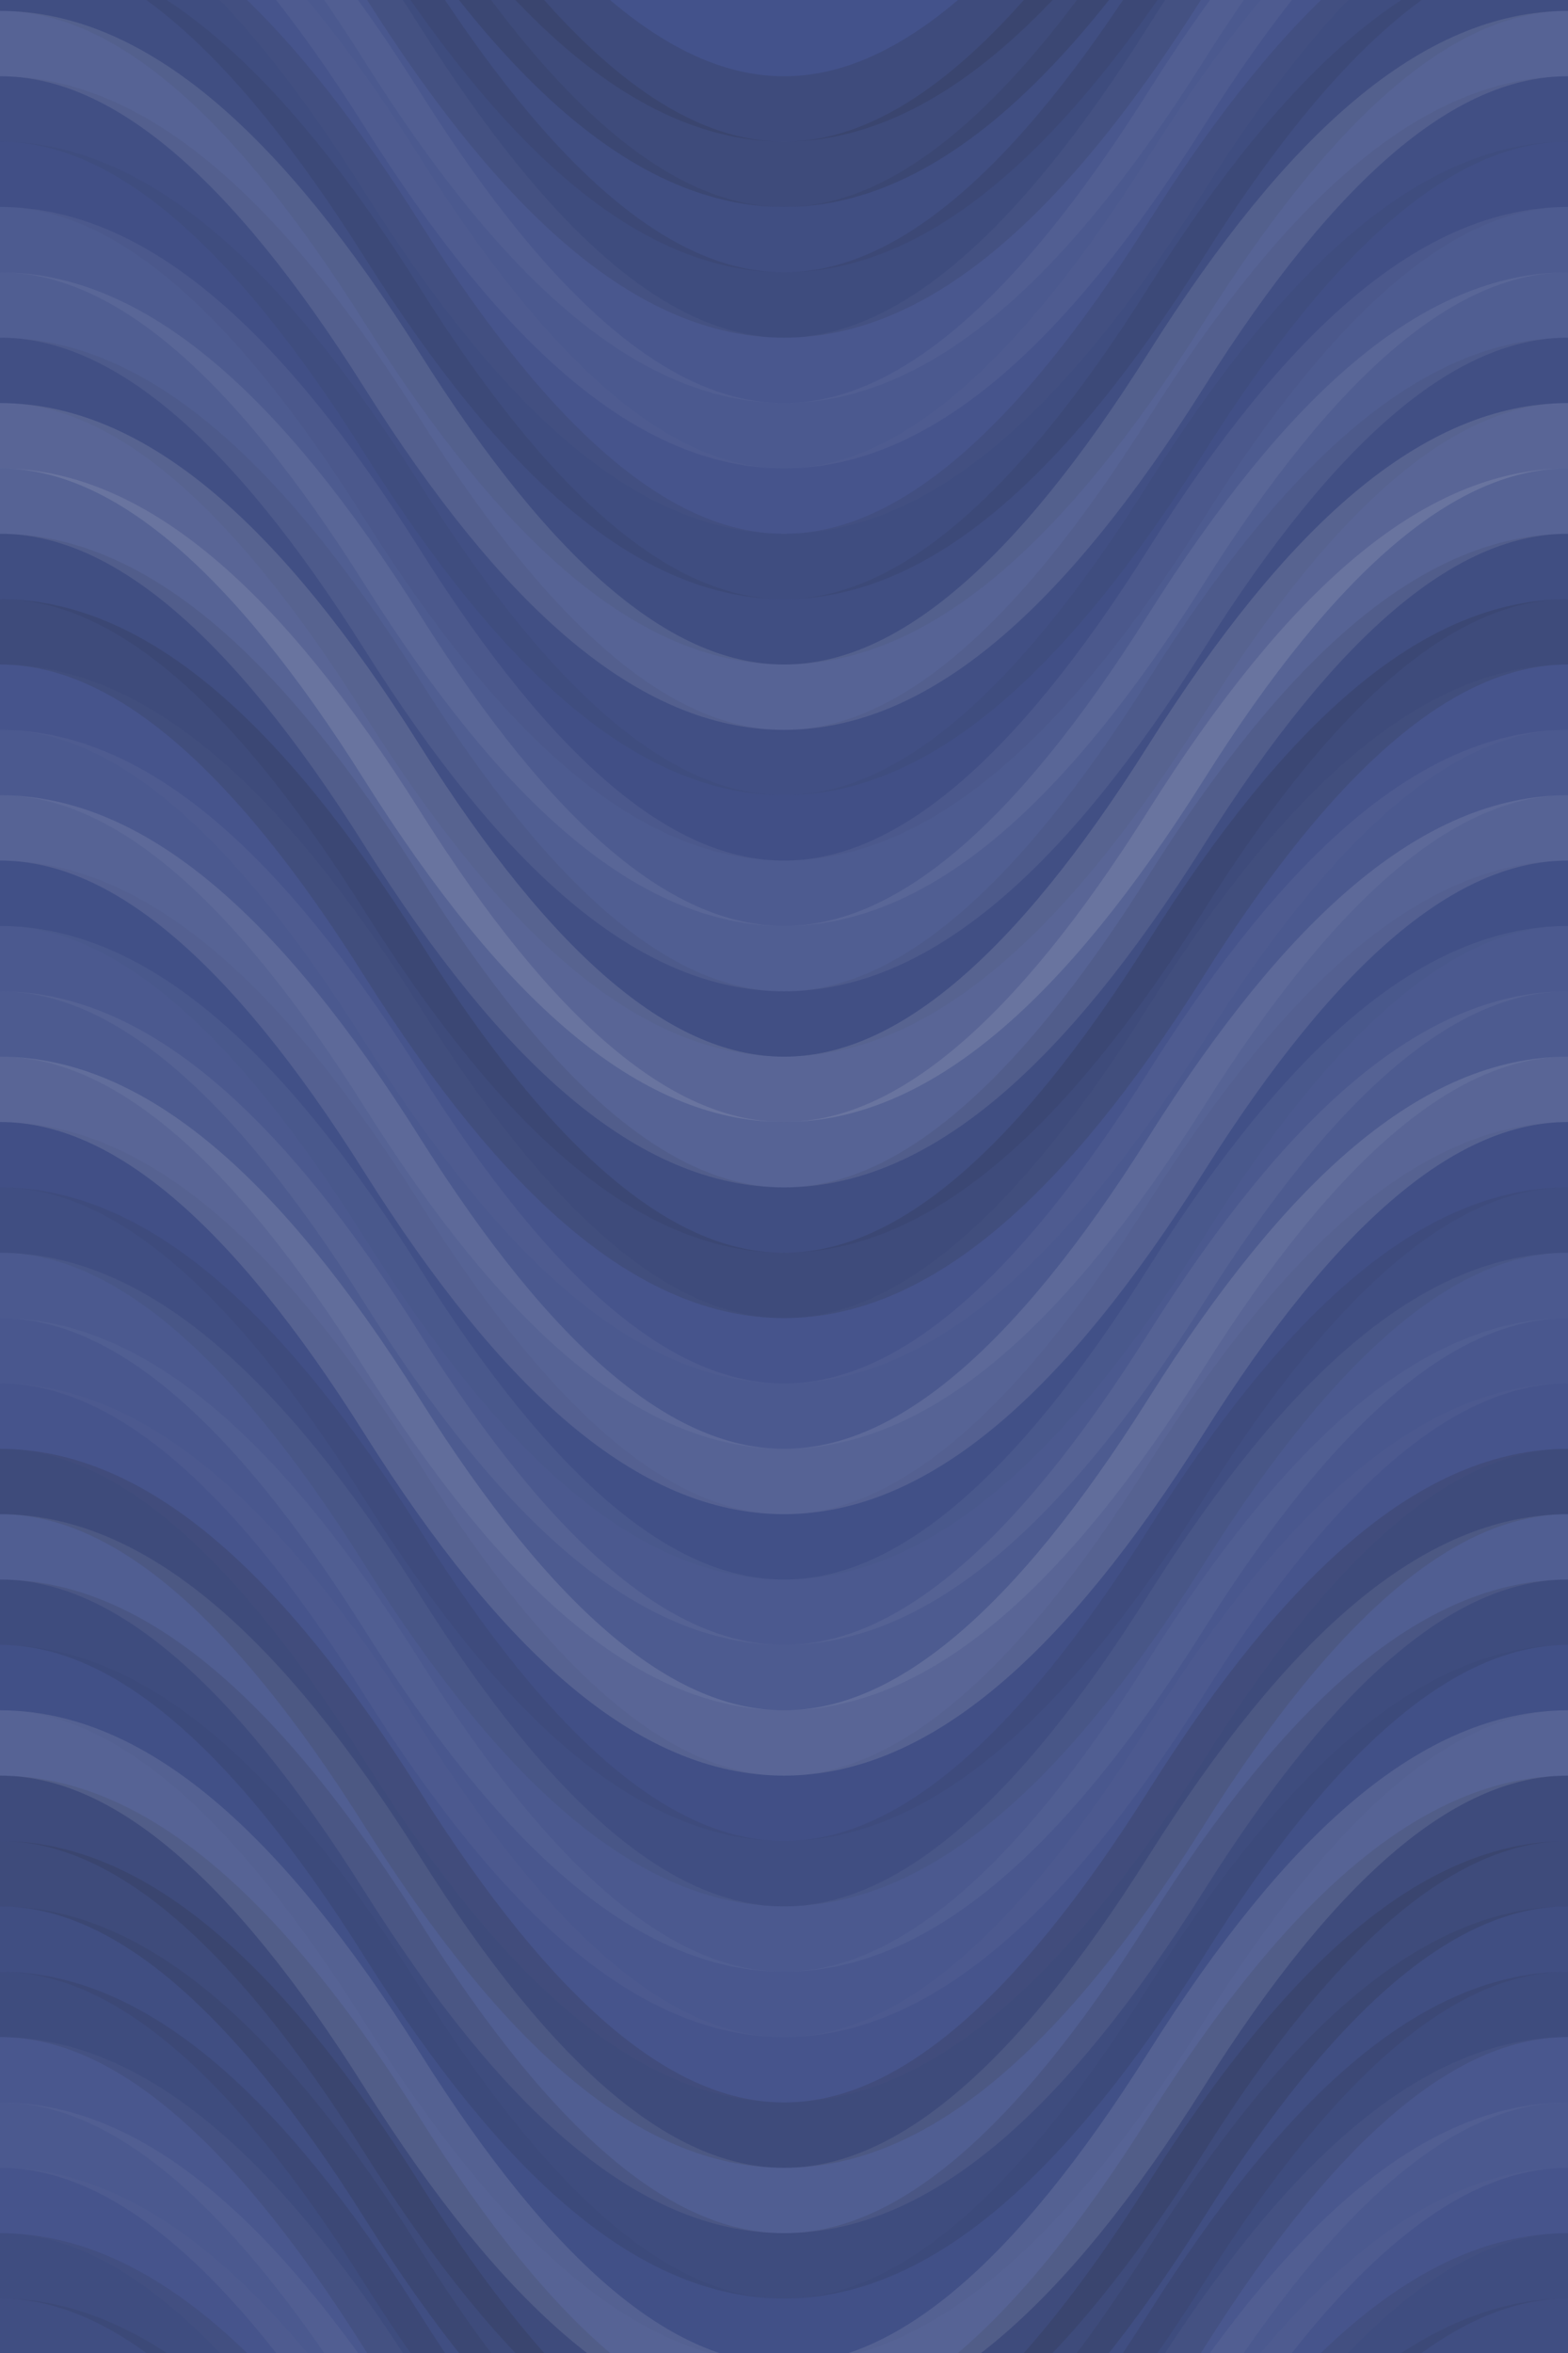 <svg xmlns="http://www.w3.org/2000/svg" width="360" height="540" viewbox="0 0 360 540" preserveAspectRatio="none"><rect x="0" y="0" width="100%" height="100%" fill="rgb(67, 82, 139)" /><path d="M0 100 C 63 0, 117 0, 180 100 S 297 200, 360 100 S 477 0, 540, 100" fill="none" stroke="#222" style="opacity:0.133;stroke-width:15px;" transform="translate(-90, -150)" /><path d="M0 100 C 63 0, 117 0, 180 100 S 297 200, 360 100 S 477 0, 540, 100" fill="none" stroke="#222" style="opacity:0.133;stroke-width:15px;" transform="translate(-90, 390)" /><path d="M0 100 C 63 0, 117 0, 180 100 S 297 200, 360 100 S 477 0, 540, 100" fill="none" stroke="#222" style="opacity:0.15;stroke-width:15px;" transform="translate(-90, -135)" /><path d="M0 100 C 63 0, 117 0, 180 100 S 297 200, 360 100 S 477 0, 540, 100" fill="none" stroke="#222" style="opacity:0.15;stroke-width:15px;" transform="translate(-90, 405)" /><path d="M0 100 C 63 0, 117 0, 180 100 S 297 200, 360 100 S 477 0, 540, 100" fill="none" stroke="#222" style="opacity:0.081;stroke-width:15px;" transform="translate(-90, -120)" /><path d="M0 100 C 63 0, 117 0, 180 100 S 297 200, 360 100 S 477 0, 540, 100" fill="none" stroke="#222" style="opacity:0.081;stroke-width:15px;" transform="translate(-90, 420)" /><path d="M0 100 C 63 0, 117 0, 180 100 S 297 200, 360 100 S 477 0, 540, 100" fill="none" stroke="#222" style="opacity:0.115;stroke-width:15px;" transform="translate(-90, -105)" /><path d="M0 100 C 63 0, 117 0, 180 100 S 297 200, 360 100 S 477 0, 540, 100" fill="none" stroke="#222" style="opacity:0.115;stroke-width:15px;" transform="translate(-90, 435)" /><path d="M0 100 C 63 0, 117 0, 180 100 S 297 200, 360 100 S 477 0, 540, 100" fill="none" stroke="#ddd" style="opacity:0.037;stroke-width:15px;" transform="translate(-90, -90)" /><path d="M0 100 C 63 0, 117 0, 180 100 S 297 200, 360 100 S 477 0, 540, 100" fill="none" stroke="#ddd" style="opacity:0.037;stroke-width:15px;" transform="translate(-90, 450)" /><path d="M0 100 C 63 0, 117 0, 180 100 S 297 200, 360 100 S 477 0, 540, 100" fill="none" stroke="#ddd" style="opacity:0.055;stroke-width:15px;" transform="translate(-90, -75)" /><path d="M0 100 C 63 0, 117 0, 180 100 S 297 200, 360 100 S 477 0, 540, 100" fill="none" stroke="#ddd" style="opacity:0.055;stroke-width:15px;" transform="translate(-90, 465)" /><path d="M0 100 C 63 0, 117 0, 180 100 S 297 200, 360 100 S 477 0, 540, 100" fill="none" stroke="#ddd" style="opacity:0.02;stroke-width:15px;" transform="translate(-90, -60)" /><path d="M0 100 C 63 0, 117 0, 180 100 S 297 200, 360 100 S 477 0, 540, 100" fill="none" stroke="#ddd" style="opacity:0.02;stroke-width:15px;" transform="translate(-90, 480)" /><path d="M0 100 C 63 0, 117 0, 180 100 S 297 200, 360 100 S 477 0, 540, 100" fill="none" stroke="#222" style="opacity:0.098;stroke-width:15px;" transform="translate(-90, -45)" /><path d="M0 100 C 63 0, 117 0, 180 100 S 297 200, 360 100 S 477 0, 540, 100" fill="none" stroke="#222" style="opacity:0.098;stroke-width:15px;" transform="translate(-90, 495)" /><path d="M0 100 C 63 0, 117 0, 180 100 S 297 200, 360 100 S 477 0, 540, 100" fill="none" stroke="#222" style="opacity:0.081;stroke-width:15px;" transform="translate(-90, -30)" /><path d="M0 100 C 63 0, 117 0, 180 100 S 297 200, 360 100 S 477 0, 540, 100" fill="none" stroke="#222" style="opacity:0.081;stroke-width:15px;" transform="translate(-90, 510)" /><path d="M0 100 C 63 0, 117 0, 180 100 S 297 200, 360 100 S 477 0, 540, 100" fill="none" stroke="#ddd" style="opacity:0.124;stroke-width:15px;" transform="translate(-90, -15)" /><path d="M0 100 C 63 0, 117 0, 180 100 S 297 200, 360 100 S 477 0, 540, 100" fill="none" stroke="#ddd" style="opacity:0.124;stroke-width:15px;" transform="translate(-90, 525)" /><path d="M0 100 C 63 0, 117 0, 180 100 S 297 200, 360 100 S 477 0, 540, 100" fill="none" stroke="#222" style="opacity:0.063;stroke-width:15px;" transform="translate(-90, 0)" /><path d="M0 100 C 63 0, 117 0, 180 100 S 297 200, 360 100 S 477 0, 540, 100" fill="none" stroke="#222" style="opacity:0.063;stroke-width:15px;" transform="translate(-90, 540)" /><path d="M0 100 C 63 0, 117 0, 180 100 S 297 200, 360 100 S 477 0, 540, 100" fill="none" stroke="#222" style="opacity:0.046;stroke-width:15px;" transform="translate(-90, 15)" /><path d="M0 100 C 63 0, 117 0, 180 100 S 297 200, 360 100 S 477 0, 540, 100" fill="none" stroke="#222" style="opacity:0.046;stroke-width:15px;" transform="translate(-90, 555)" /><path d="M0 100 C 63 0, 117 0, 180 100 S 297 200, 360 100 S 477 0, 540, 100" fill="none" stroke="#ddd" style="opacity:0.072;stroke-width:15px;" transform="translate(-90, 30)" /><path d="M0 100 C 63 0, 117 0, 180 100 S 297 200, 360 100 S 477 0, 540, 100" fill="none" stroke="#ddd" style="opacity:0.072;stroke-width:15px;" transform="translate(-90, 570)" /><path d="M0 100 C 63 0, 117 0, 180 100 S 297 200, 360 100 S 477 0, 540, 100" fill="none" stroke="#ddd" style="opacity:0.089;stroke-width:15px;" transform="translate(-90, 45)" /><path d="M0 100 C 63 0, 117 0, 180 100 S 297 200, 360 100 S 477 0, 540, 100" fill="none" stroke="#ddd" style="opacity:0.089;stroke-width:15px;" transform="translate(-90, 585)" /><path d="M0 100 C 63 0, 117 0, 180 100 S 297 200, 360 100 S 477 0, 540, 100" fill="none" stroke="#222" style="opacity:0.063;stroke-width:15px;" transform="translate(-90, 60)" /><path d="M0 100 C 63 0, 117 0, 180 100 S 297 200, 360 100 S 477 0, 540, 100" fill="none" stroke="#222" style="opacity:0.063;stroke-width:15px;" transform="translate(-90, 600)" /><path d="M0 100 C 63 0, 117 0, 180 100 S 297 200, 360 100 S 477 0, 540, 100" fill="none" stroke="#ddd" style="opacity:0.141;stroke-width:15px;" transform="translate(-90, 75)" /><path d="M0 100 C 63 0, 117 0, 180 100 S 297 200, 360 100 S 477 0, 540, 100" fill="none" stroke="#ddd" style="opacity:0.141;stroke-width:15px;" transform="translate(-90, 615)" /><path d="M0 100 C 63 0, 117 0, 180 100 S 297 200, 360 100 S 477 0, 540, 100" fill="none" stroke="#ddd" style="opacity:0.124;stroke-width:15px;" transform="translate(-90, 90)" /><path d="M0 100 C 63 0, 117 0, 180 100 S 297 200, 360 100 S 477 0, 540, 100" fill="none" stroke="#ddd" style="opacity:0.124;stroke-width:15px;" transform="translate(-90, 630)" /><path d="M0 100 C 63 0, 117 0, 180 100 S 297 200, 360 100 S 477 0, 540, 100" fill="none" stroke="#222" style="opacity:0.081;stroke-width:15px;" transform="translate(-90, 105)" /><path d="M0 100 C 63 0, 117 0, 180 100 S 297 200, 360 100 S 477 0, 540, 100" fill="none" stroke="#222" style="opacity:0.081;stroke-width:15px;" transform="translate(-90, 645)" /><path d="M0 100 C 63 0, 117 0, 180 100 S 297 200, 360 100 S 477 0, 540, 100" fill="none" stroke="#222" style="opacity:0.15;stroke-width:15px;" transform="translate(-90, 120)" /><path d="M0 100 C 63 0, 117 0, 180 100 S 297 200, 360 100 S 477 0, 540, 100" fill="none" stroke="#222" style="opacity:0.15;stroke-width:15px;" transform="translate(-90, 660)" /><path d="M0 100 C 63 0, 117 0, 180 100 S 297 200, 360 100 S 477 0, 540, 100" fill="none" stroke="#ddd" style="opacity:0.02;stroke-width:15px;" transform="translate(-90, 135)" /><path d="M0 100 C 63 0, 117 0, 180 100 S 297 200, 360 100 S 477 0, 540, 100" fill="none" stroke="#ddd" style="opacity:0.02;stroke-width:15px;" transform="translate(-90, 675)" /><path d="M0 100 C 63 0, 117 0, 180 100 S 297 200, 360 100 S 477 0, 540, 100" fill="none" stroke="#ddd" style="opacity:0.055;stroke-width:15px;" transform="translate(-90, 150)" /><path d="M0 100 C 63 0, 117 0, 180 100 S 297 200, 360 100 S 477 0, 540, 100" fill="none" stroke="#ddd" style="opacity:0.055;stroke-width:15px;" transform="translate(-90, 690)" /><path d="M0 100 C 63 0, 117 0, 180 100 S 297 200, 360 100 S 477 0, 540, 100" fill="none" stroke="#ddd" style="opacity:0.124;stroke-width:15px;" transform="translate(-90, 165)" /><path d="M0 100 C 63 0, 117 0, 180 100 S 297 200, 360 100 S 477 0, 540, 100" fill="none" stroke="#ddd" style="opacity:0.124;stroke-width:15px;" transform="translate(-90, 705)" /><path d="M0 100 C 63 0, 117 0, 180 100 S 297 200, 360 100 S 477 0, 540, 100" fill="none" stroke="#222" style="opacity:0.029;stroke-width:15px;" transform="translate(-90, 180)" /><path d="M0 100 C 63 0, 117 0, 180 100 S 297 200, 360 100 S 477 0, 540, 100" fill="none" stroke="#222" style="opacity:0.029;stroke-width:15px;" transform="translate(-90, 720)" /><path d="M0 100 C 63 0, 117 0, 180 100 S 297 200, 360 100 S 477 0, 540, 100" fill="none" stroke="#ddd" style="opacity:0.055;stroke-width:15px;" transform="translate(-90, 195)" /><path d="M0 100 C 63 0, 117 0, 180 100 S 297 200, 360 100 S 477 0, 540, 100" fill="none" stroke="#ddd" style="opacity:0.055;stroke-width:15px;" transform="translate(-90, 735)" /><path d="M0 100 C 63 0, 117 0, 180 100 S 297 200, 360 100 S 477 0, 540, 100" fill="none" stroke="#ddd" style="opacity:0.072;stroke-width:15px;" transform="translate(-90, 210)" /><path d="M0 100 C 63 0, 117 0, 180 100 S 297 200, 360 100 S 477 0, 540, 100" fill="none" stroke="#ddd" style="opacity:0.072;stroke-width:15px;" transform="translate(-90, 750)" /><path d="M0 100 C 63 0, 117 0, 180 100 S 297 200, 360 100 S 477 0, 540, 100" fill="none" stroke="#ddd" style="opacity:0.141;stroke-width:15px;" transform="translate(-90, 225)" /><path d="M0 100 C 63 0, 117 0, 180 100 S 297 200, 360 100 S 477 0, 540, 100" fill="none" stroke="#ddd" style="opacity:0.141;stroke-width:15px;" transform="translate(-90, 765)" /><path d="M0 100 C 63 0, 117 0, 180 100 S 297 200, 360 100 S 477 0, 540, 100" fill="none" stroke="#222" style="opacity:0.046;stroke-width:15px;" transform="translate(-90, 240)" /><path d="M0 100 C 63 0, 117 0, 180 100 S 297 200, 360 100 S 477 0, 540, 100" fill="none" stroke="#222" style="opacity:0.046;stroke-width:15px;" transform="translate(-90, 780)" /><path d="M0 100 C 63 0, 117 0, 180 100 S 297 200, 360 100 S 477 0, 540, 100" fill="none" stroke="#222" style="opacity:0.081;stroke-width:15px;" transform="translate(-90, 255)" /><path d="M0 100 C 63 0, 117 0, 180 100 S 297 200, 360 100 S 477 0, 540, 100" fill="none" stroke="#222" style="opacity:0.081;stroke-width:15px;" transform="translate(-90, 795)" /><path d="M0 100 C 63 0, 117 0, 180 100 S 297 200, 360 100 S 477 0, 540, 100" fill="none" stroke="#ddd" style="opacity:0.055;stroke-width:15px;" transform="translate(-90, 270)" /><path d="M0 100 C 63 0, 117 0, 180 100 S 297 200, 360 100 S 477 0, 540, 100" fill="none" stroke="#ddd" style="opacity:0.055;stroke-width:15px;" transform="translate(-90, 810)" /><path d="M0 100 C 63 0, 117 0, 180 100 S 297 200, 360 100 S 477 0, 540, 100" fill="none" stroke="#ddd" style="opacity:0.037;stroke-width:15px;" transform="translate(-90, 285)" /><path d="M0 100 C 63 0, 117 0, 180 100 S 297 200, 360 100 S 477 0, 540, 100" fill="none" stroke="#ddd" style="opacity:0.037;stroke-width:15px;" transform="translate(-90, 825)" /><path d="M0 100 C 63 0, 117 0, 180 100 S 297 200, 360 100 S 477 0, 540, 100" fill="none" stroke="#ddd" style="opacity:0.02;stroke-width:15px;" transform="translate(-90, 300)" /><path d="M0 100 C 63 0, 117 0, 180 100 S 297 200, 360 100 S 477 0, 540, 100" fill="none" stroke="#ddd" style="opacity:0.02;stroke-width:15px;" transform="translate(-90, 840)" /><path d="M0 100 C 63 0, 117 0, 180 100 S 297 200, 360 100 S 477 0, 540, 100" fill="none" stroke="#222" style="opacity:0.15;stroke-width:15px;" transform="translate(-90, 315)" /><path d="M0 100 C 63 0, 117 0, 180 100 S 297 200, 360 100 S 477 0, 540, 100" fill="none" stroke="#222" style="opacity:0.15;stroke-width:15px;" transform="translate(-90, 855)" /><path d="M0 100 C 63 0, 117 0, 180 100 S 297 200, 360 100 S 477 0, 540, 100" fill="none" stroke="#ddd" style="opacity:0.089;stroke-width:15px;" transform="translate(-90, 330)" /><path d="M0 100 C 63 0, 117 0, 180 100 S 297 200, 360 100 S 477 0, 540, 100" fill="none" stroke="#ddd" style="opacity:0.089;stroke-width:15px;" transform="translate(-90, 870)" /><path d="M0 100 C 63 0, 117 0, 180 100 S 297 200, 360 100 S 477 0, 540, 100" fill="none" stroke="#222" style="opacity:0.115;stroke-width:15px;" transform="translate(-90, 345)" /><path d="M0 100 C 63 0, 117 0, 180 100 S 297 200, 360 100 S 477 0, 540, 100" fill="none" stroke="#222" style="opacity:0.115;stroke-width:15px;" transform="translate(-90, 885)" /><path d="M0 100 C 63 0, 117 0, 180 100 S 297 200, 360 100 S 477 0, 540, 100" fill="none" stroke="#222" style="opacity:0.029;stroke-width:15px;" transform="translate(-90, 360)" /><path d="M0 100 C 63 0, 117 0, 180 100 S 297 200, 360 100 S 477 0, 540, 100" fill="none" stroke="#222" style="opacity:0.029;stroke-width:15px;" transform="translate(-90, 900)" /><path d="M0 100 C 63 0, 117 0, 180 100 S 297 200, 360 100 S 477 0, 540, 100" fill="none" stroke="#ddd" style="opacity:0.124;stroke-width:15px;" transform="translate(-90, 375)" /><path d="M0 100 C 63 0, 117 0, 180 100 S 297 200, 360 100 S 477 0, 540, 100" fill="none" stroke="#ddd" style="opacity:0.124;stroke-width:15px;" transform="translate(-90, 915)" /></svg>